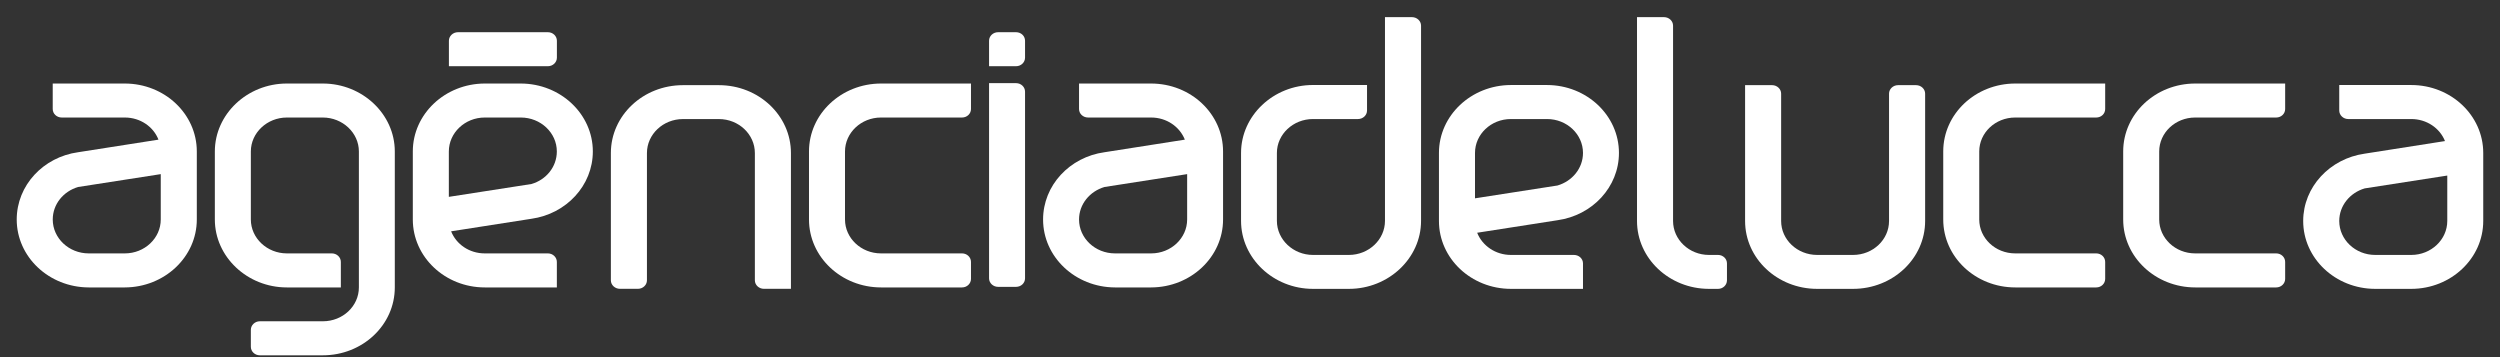<svg xmlns="http://www.w3.org/2000/svg" width="112" height="16" viewBox="0 0 112 16" fill="none">
  <rect x="0" y="0" width="112" height="16" fill="#333333" stroke="none"/>
  <g clip-path="url(#clip0_1881_538)">
    <path d="M63.256 0.768H62.047V9.896C62.047 10.732 61.323 11.421 60.431 11.421H58.821C57.933 11.421 57.205 10.732 57.205 9.896V6.851C57.205 6.015 57.933 5.333 58.821 5.333H60.839C61.062 5.333 61.243 5.16 61.243 4.951V3.808H58.821C57.047 3.808 55.599 5.182 55.599 6.851V9.896C55.599 11.57 57.047 12.941 58.821 12.941H60.431C62.207 12.941 63.663 11.57 63.663 9.896V1.15C63.663 0.939 63.48 0.768 63.256 0.768Z" fill="white"/>
    <path d="M108.024 3.809H104.798V4.952C104.798 5.16 104.98 5.333 105.199 5.333H108.025C108.718 5.333 109.306 5.743 109.535 6.32L105.938 6.884C104.382 7.104 103.183 8.371 103.183 9.9C103.183 11.577 104.626 12.939 106.409 12.941H106.412H108.025C109.805 12.939 111.249 11.577 111.249 9.9V6.851C111.249 5.171 109.805 3.809 108.024 3.809ZM109.638 9.9C109.638 10.736 108.914 11.421 108.025 11.421H106.409C105.518 11.421 104.798 10.736 104.798 9.9C104.798 9.214 105.277 8.635 105.938 8.44L109.638 7.865V9.9Z" fill="white"/>
    <path d="M76.969 11.421H76.562C75.674 11.421 74.953 10.736 74.953 9.9V1.149C74.953 0.939 74.771 0.768 74.549 0.768H73.338V9.9C73.338 11.572 74.776 12.934 76.552 12.941H76.969C77.191 12.941 77.368 12.768 77.368 12.559V11.8C77.368 11.592 77.191 11.421 76.969 11.421Z" fill="white"/>
    <path d="M69.307 3.809H69.305H67.688C65.908 3.813 64.465 5.175 64.465 6.851V9.901C64.465 11.579 65.909 12.941 67.692 12.941H70.918V11.8C70.918 11.592 70.74 11.421 70.513 11.421H67.688C66.996 11.421 66.406 11.006 66.177 10.427L69.777 9.866C71.335 9.648 72.529 8.382 72.529 6.851C72.529 5.175 71.09 3.813 69.307 3.809ZM69.777 8.31L66.08 8.885V6.851C66.08 6.016 66.797 5.333 67.688 5.333H69.307C70.198 5.333 70.918 6.016 70.918 6.851C70.918 7.536 70.44 8.115 69.777 8.31Z" fill="white"/>
    <path d="M14.462 3.742H12.851C11.077 3.742 9.625 5.115 9.625 6.785V9.834C9.625 11.504 11.077 12.877 12.851 12.877H15.27V11.734C15.27 11.524 15.088 11.352 14.867 11.352H12.851C11.965 11.352 11.238 10.668 11.238 9.834V6.785C11.238 5.951 11.965 5.265 12.851 5.265H14.462C15.349 5.265 16.078 5.951 16.078 6.785V12.877C16.078 13.715 15.355 14.393 14.466 14.393H11.64C11.42 14.393 11.238 14.566 11.238 14.775V15.536C11.238 15.749 11.42 15.918 11.64 15.918H14.462C16.245 15.918 17.687 14.558 17.687 12.877V6.785C17.687 5.115 16.237 3.742 14.462 3.742Z" fill="white"/>
    <path d="M51.566 3.742H48.341V4.885C48.341 5.096 48.521 5.265 48.746 5.265H51.572C52.264 5.265 52.851 5.677 53.081 6.256L49.482 6.82C47.924 7.035 46.73 8.303 46.73 9.834C46.73 11.51 48.17 12.87 49.952 12.877H49.956H51.572C53.353 12.87 54.793 11.51 54.793 9.834V6.785C54.793 5.104 53.351 3.742 51.566 3.742ZM53.184 9.834C53.184 10.668 52.464 11.352 51.572 11.352H49.952C49.06 11.352 48.341 10.668 48.341 9.834C48.341 9.148 48.822 8.571 49.482 8.377L53.184 7.801V9.834Z" fill="white"/>
    <path d="M45.52 1.443H44.714C44.493 1.443 44.31 1.612 44.31 1.825V2.966H45.52C45.744 2.966 45.922 2.793 45.922 2.584V1.825C45.922 1.612 45.744 1.443 45.52 1.443Z" fill="white"/>
    <path d="M45.52 3.725H44.31V12.471C44.31 12.68 44.493 12.851 44.714 12.851H45.52C45.744 12.851 45.922 12.68 45.922 12.471V4.106C45.922 3.898 45.744 3.725 45.52 3.725Z" fill="white"/>
    <path d="M23.333 3.742H21.716C19.938 3.747 18.494 5.109 18.494 6.785V9.834C18.494 11.512 19.938 12.877 21.72 12.877H24.947V11.734C24.947 11.524 24.766 11.352 24.545 11.352H21.716C21.024 11.352 20.439 10.942 20.21 10.363L23.808 9.801C25.367 9.582 26.559 8.314 26.559 6.785C26.559 5.109 25.114 3.747 23.333 3.742ZM23.808 8.244L20.108 8.819V6.785C20.108 5.951 20.829 5.265 21.716 5.265H23.333C24.224 5.265 24.946 5.951 24.946 6.785C24.946 7.474 24.469 8.053 23.808 8.244Z" fill="white"/>
    <path d="M5.589 3.742H2.362V4.885C2.362 5.096 2.543 5.265 2.765 5.265H5.593C6.285 5.265 6.874 5.677 7.099 6.256L3.5 6.82C1.942 7.035 0.749 8.303 0.749 9.834C0.749 11.51 2.194 12.87 3.974 12.877H5.593C7.372 12.87 8.817 11.51 8.817 9.834V6.785C8.817 5.104 7.372 3.742 5.589 3.742ZM7.202 9.834C7.202 10.668 6.482 11.352 5.593 11.352H3.974C3.084 11.352 2.363 10.668 2.363 9.834C2.363 9.148 2.841 8.571 3.5 8.377L7.202 7.801V9.834Z" fill="white"/>
    <path d="M24.949 2.584V1.825C24.949 1.615 24.769 1.443 24.548 1.443H20.517C20.295 1.443 20.111 1.615 20.111 1.825V2.966H24.548C24.769 2.966 24.949 2.793 24.949 2.584Z" fill="white"/>
    <path d="M32.205 3.815H30.597C28.811 3.815 27.367 5.175 27.367 6.856V12.56C27.367 12.768 27.55 12.939 27.773 12.939H28.581C28.8 12.939 28.983 12.768 28.983 12.56V6.856C28.983 6.02 29.705 5.334 30.597 5.334H32.205C33.098 5.334 33.818 6.02 33.818 6.856V12.56C33.818 12.768 34.002 12.939 34.221 12.939H35.434V6.856C35.434 5.175 33.99 3.815 32.205 3.815Z" fill="white"/>
    <path d="M85.84 3.815H85.033C84.812 3.815 84.629 3.987 84.629 4.195V9.901C84.629 10.737 83.91 11.421 83.016 11.421H81.41C80.515 11.421 79.795 10.737 79.795 9.901V4.195C79.795 3.987 79.612 3.815 79.392 3.815H78.18V9.901C78.18 11.579 79.623 12.941 81.41 12.941H83.016C84.801 12.941 86.246 11.579 86.246 9.901V4.195C86.246 3.987 86.063 3.815 85.84 3.815Z" fill="white"/>
    <path d="M36.243 6.785V9.834C36.243 11.512 37.689 12.877 39.473 12.877H43.099C43.322 12.877 43.5 12.704 43.5 12.495V11.734C43.5 11.524 43.322 11.352 43.099 11.352H39.468C38.577 11.352 37.856 10.668 37.856 9.834V6.785C37.856 5.951 38.577 5.265 39.468 5.265H43.099C43.322 5.265 43.5 5.096 43.5 4.885V3.742H39.473C37.689 3.742 36.243 5.104 36.243 6.785Z" fill="white"/>
    <path d="M87.057 6.785V9.834C87.057 11.512 88.498 12.877 90.286 12.877H93.911C94.135 12.877 94.312 12.704 94.312 12.495V11.734C94.312 11.524 94.135 11.352 93.911 11.352H90.281C89.387 11.352 88.67 10.668 88.67 9.834V6.785C88.67 5.951 89.387 5.265 90.281 5.265H93.911C94.135 5.265 94.312 5.096 94.312 4.885V3.742H90.286C88.498 3.742 87.057 5.104 87.057 6.785Z" fill="white"/>
    <path d="M95.119 6.785V9.834C95.119 11.512 96.562 12.877 98.349 12.877H101.974C102.196 12.877 102.375 12.704 102.375 12.495V11.734C102.375 11.524 102.196 11.352 101.974 11.352H98.343C97.451 11.352 96.732 10.668 96.732 9.834V6.785C96.732 5.951 97.451 5.265 98.343 5.265H101.974C102.196 5.265 102.375 5.096 102.375 4.885V3.742H98.349C96.562 3.742 95.119 5.104 95.119 6.785Z" fill="white"/>
  </g>
  <defs>
    <clipPath id="clip0_1881_538">
      <rect width="112" height="16" fill="white"/>
    </clipPath>
  </defs>
</svg>